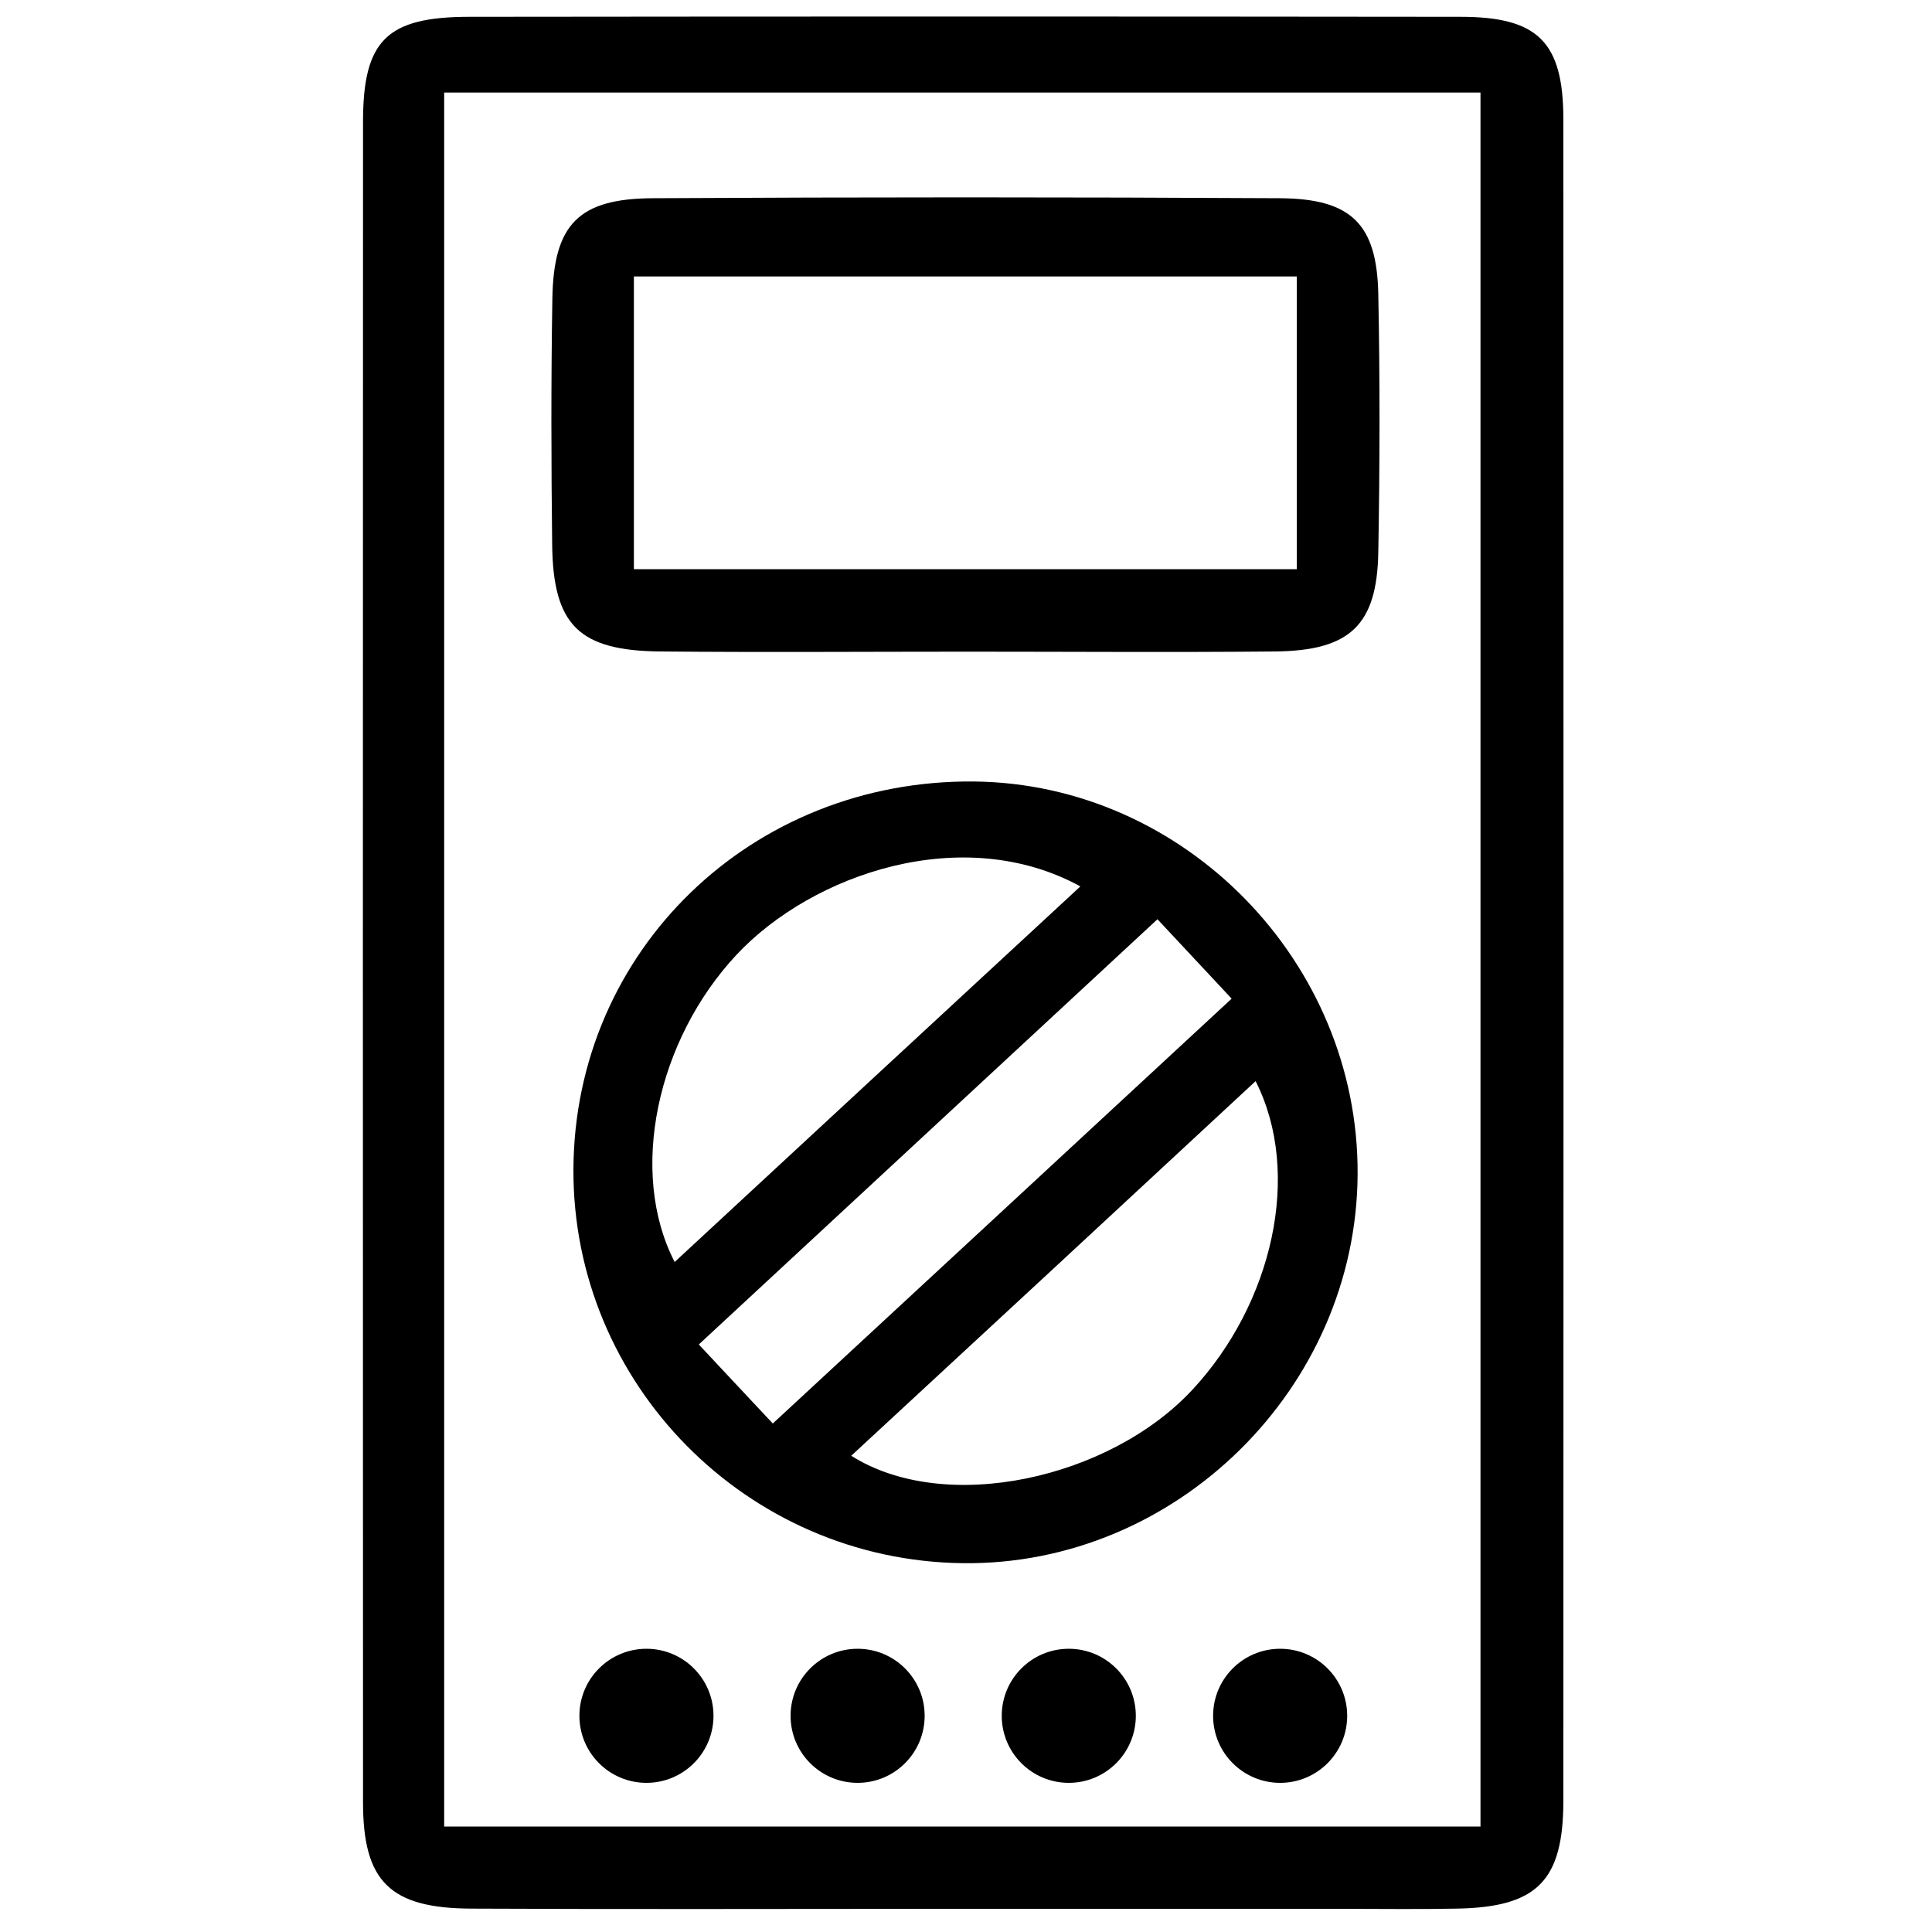 <?xml version="1.0" encoding="utf-8"?>
<!-- Generator: Adobe Illustrator 25.4.1, SVG Export Plug-In . SVG Version: 6.00 Build 0)  -->
<svg version="1.1" id="Layer_1" xmlns="http://www.w3.org/2000/svg" xmlns:xlink="http://www.w3.org/1999/xlink" x="0px" y="0px"
	 viewBox="0 0 1000 1000" style="enable-background:new 0 0 1000 1000;" xml:space="preserve">
<path d="M527.3,988c0.1,0,0.1,0,0.2,0c0.1,0,0.1,0,0.2,0l165,0c21.7,0,41.6,0.3,61.5-0.1c41.4-0.8,55-14.3,55-56.1
	c0.1-289.9,0.1-579.9,0-869.8c0-40.3-13.1-53.3-53.3-53.3C585,8.5,414,8.5,243.1,8.7c-42.9,0-55.2,12.1-55.2,54.4
	c-0.1,289.9-0.1,579.9,0,869.8c0,41,14,54.8,56,55c81.8,0.4,163.5,0.1,245.3,0.1c11.4,0,22.7,0,37.9,0H527.3z M229.9,945.3V47.9
	h536.4v897.5H229.9z"/>
<path d="M702.7,607.8c-0.6,110.7-93.9,202.6-204.3,201.3c-111.8-1.3-202.1-92.7-201.6-204c0.6-113.1,92.2-201.7,207.3-200.6
	C613.1,405.6,703.3,497.9,702.7,607.8z M559.2,458.8c-60.7-33.2-138.6-6.6-177.9,35.3c-41.2,44-56.2,112.4-32.1,159.1
	C418.6,588.9,487.5,525.1,559.2,458.8z M440.6,753.5c48.7,30.8,133.8,12,176.7-34.3c41.2-44.4,56.9-111.7,32.6-159.6
	C580,624.5,510.7,688.7,440.6,753.5z M599.1,475.8c-80.7,74.8-158,146.5-237.4,220.1c13.8,14.8,25.2,26.9,38.3,40.9
	c80-74,158-146.3,237.5-219.9C623.6,502,612.9,490.6,599.1,475.8z"/>
<path d="M500.9,337.3c-53,0-106.1,0.4-159.1-0.1c-42.1-0.4-55.5-13.6-56-55.2c-0.5-42.4-0.6-84.9,0.1-127.3
	c0.6-38.5,13.5-51.9,51.9-52.1c108.2-0.6,216.4-0.6,324.6,0c37.1,0.2,50.3,13.4,51,49.7c0.9,44.5,0.8,89.1,0,133.7
	c-0.7,37.5-14.6,50.8-53.4,51.2C607,337.7,553.9,337.3,500.9,337.3z M328.1,143.1c0,52.9,0,102.1,0,151.5c115.9,0,229.5,0,343.1,0
	c0-51.8,0-101,0-151.5C556,143.1,443.2,143.1,328.1,143.1z"/>
<g>
	<circle cx="334.6" cy="888.1" r="34.7"/>
	<circle cx="662.6" cy="888.1" r="34.7"/>
	<circle cx="443.9" cy="888.1" r="34.7"/>
	<circle cx="553.2" cy="888.1" r="34.7"/>
</g>
</svg>
